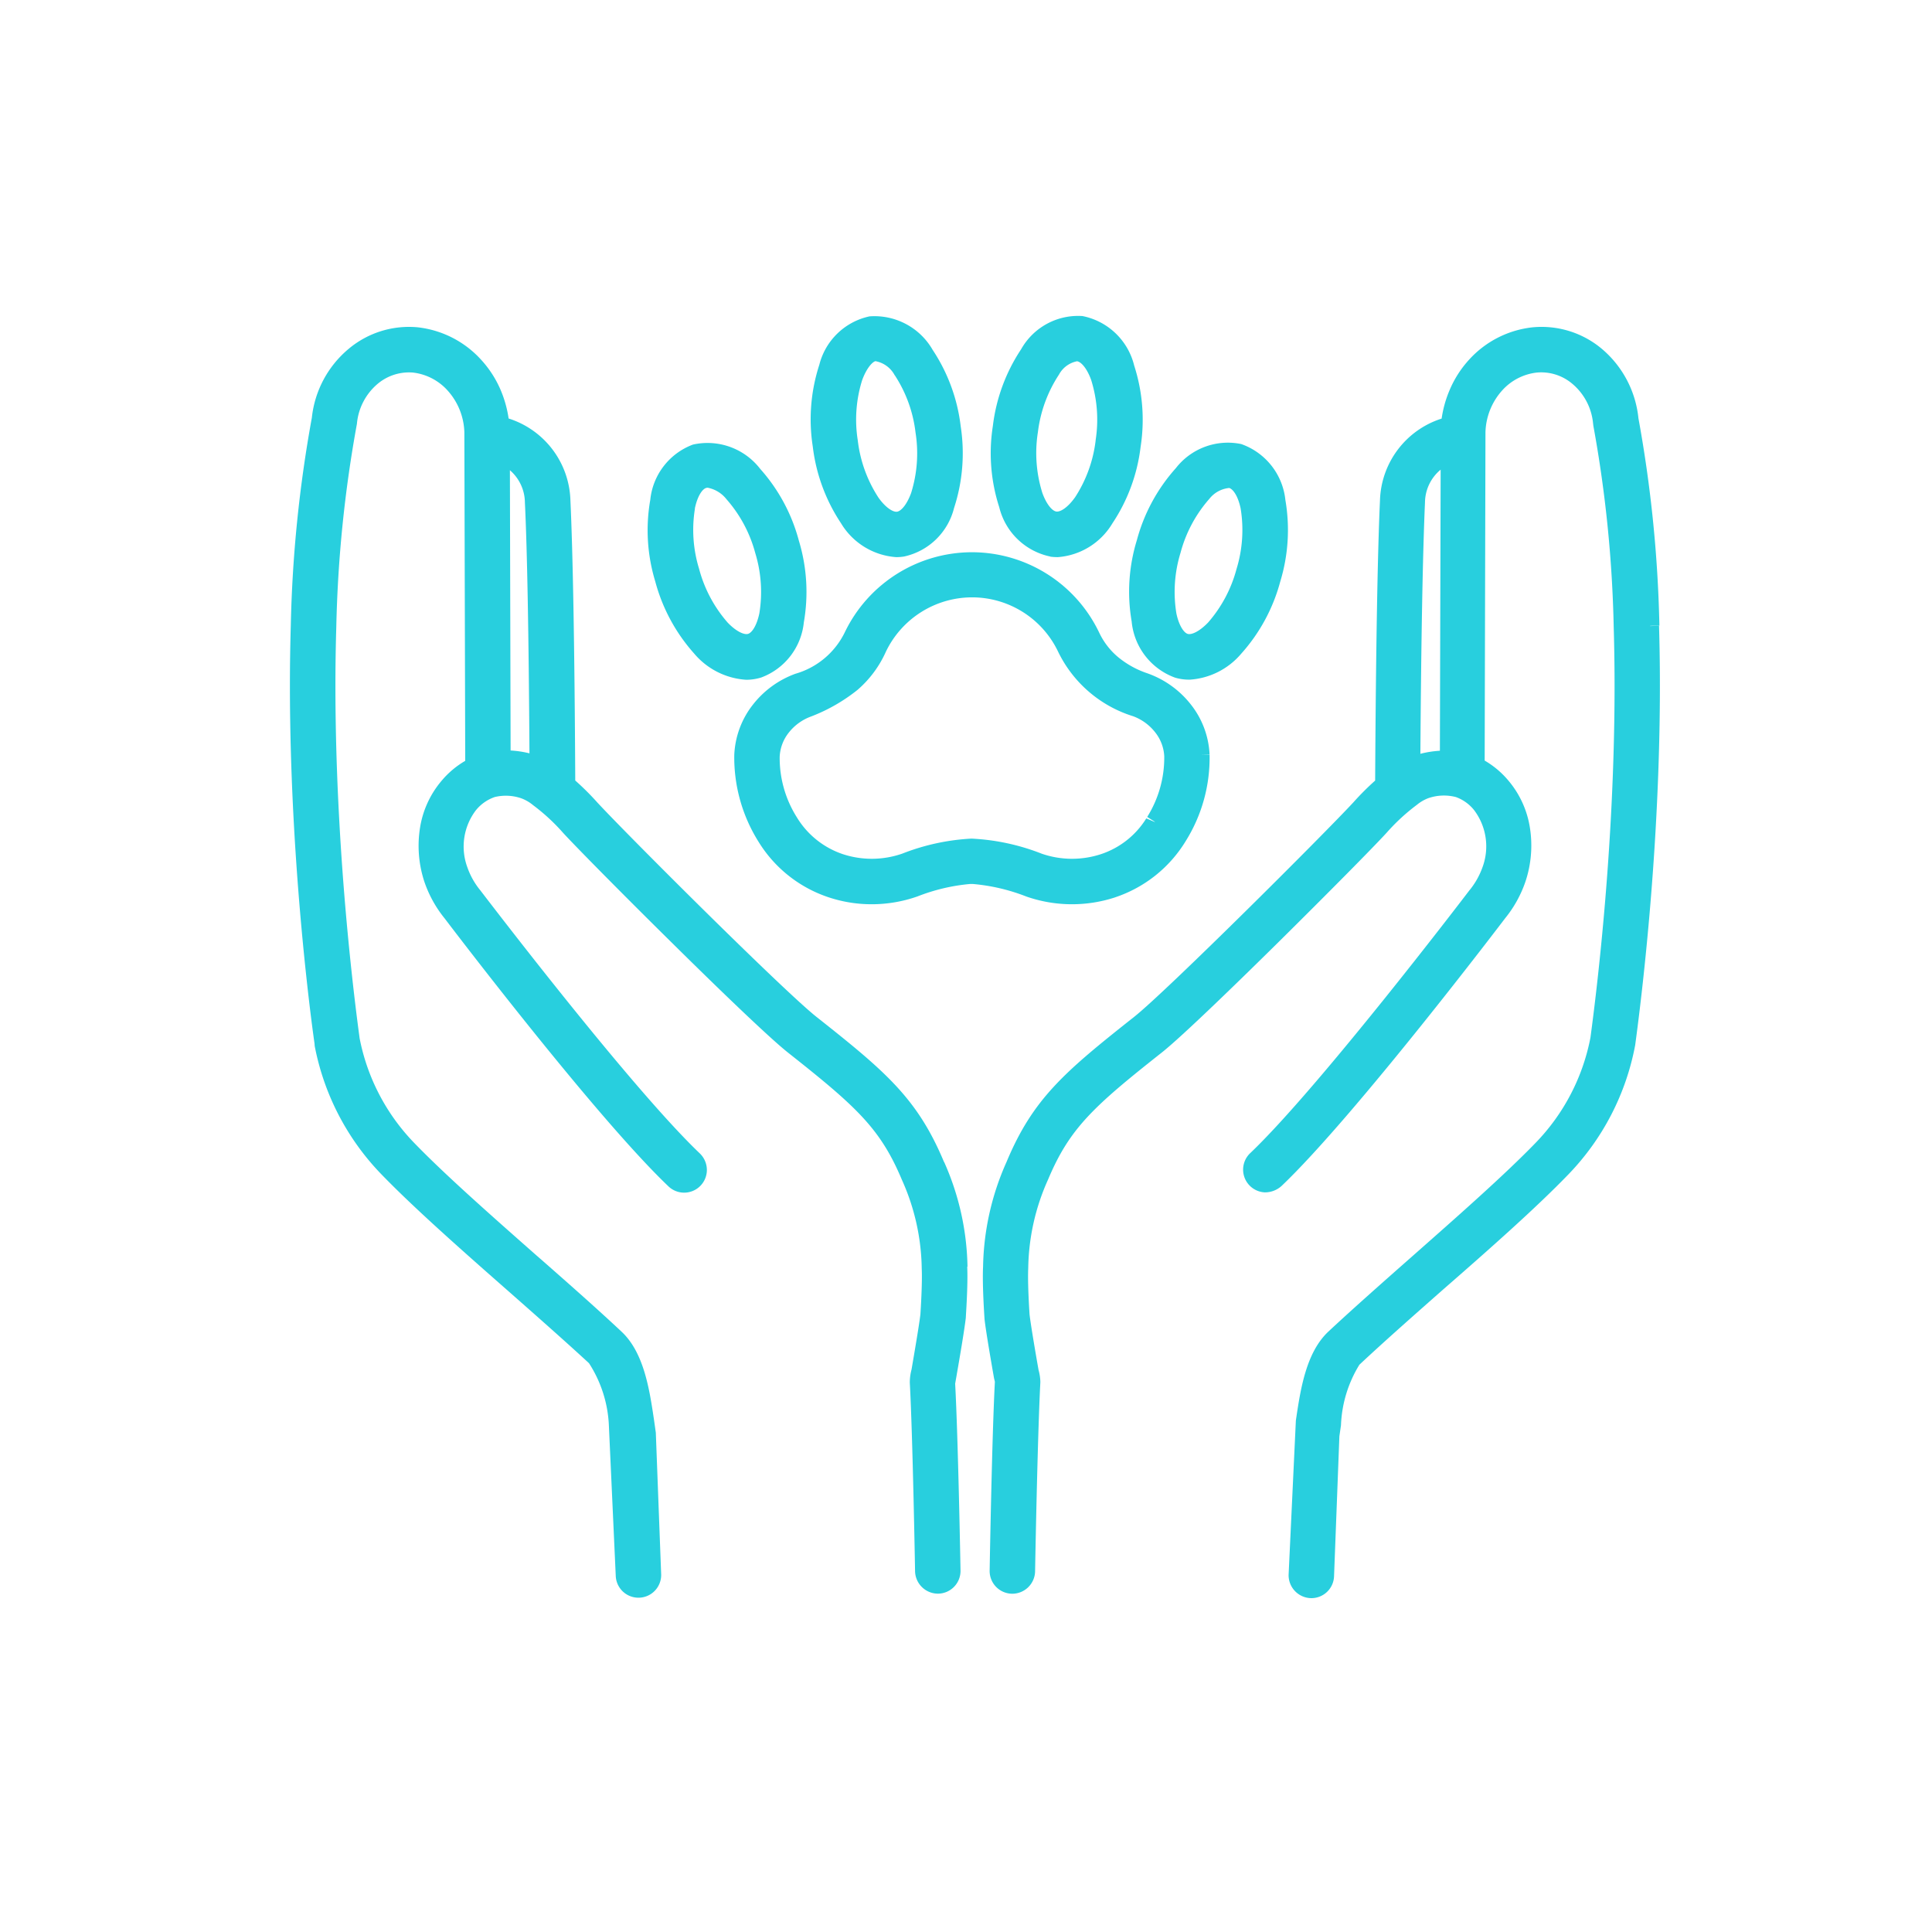 <svg xmlns="http://www.w3.org/2000/svg" xmlns:xlink="http://www.w3.org/1999/xlink" width="80" height="80" viewBox="0 0 80 80">
  <defs>
    <clipPath id="clip-path">
      <rect id="Rectangle_2571" data-name="Rectangle 2571" width="56.734" height="53.089" transform="translate(0 0)" fill="#28cfde"/>
    </clipPath>
  </defs>
  <g id="icon" transform="translate(-1310 -1064.6)">
    <rect id="Rectangle_1809" data-name="Rectangle 1809" width="80" height="80" transform="translate(1310 1064.6)" fill="#fff"/>
    <g id="Group_5367" data-name="Group 5367" transform="translate(1331.34 1073.542)">
      <g id="Group_5467" data-name="Group 5467" transform="translate(-9.335 4.145)">
        <g id="Group_5467-2" data-name="Group 5467" clip-path="url(#clip-path)">
          <path id="Path_16907" data-name="Path 16907" d="M56.7,12.825l-.375.012h0l.007-.01.375-.008a53.885,53.885,0,0,0-.868-8.587,4.335,4.335,0,0,0-1.546-2.9A3.88,3.88,0,0,0,51.443.468,4.153,4.153,0,0,0,48.833,1.8,4.4,4.4,0,0,0,48,3.115a4.685,4.685,0,0,0-.31,1.131,3.667,3.667,0,0,0-2.553,3.389c-.1,2.188-.17,6.2-.2,11.6a11.217,11.217,0,0,0-.9.9c-1.187,1.285-7.739,7.824-9.088,8.891-2.868,2.268-4.182,3.38-5.275,6a11.051,11.051,0,0,0-.972,4.334c-.038.756.055,2.084.061,2.179.057.515.283,1.813.392,2.438l.036.152c-.12,2.243-.213,7.593-.217,7.82a.941.941,0,0,0,.941.957.947.947,0,0,0,.941-.929c0-.045.1-5.6.218-7.833A1.991,1.991,0,0,0,31,43.645c-.094-.529-.321-1.846-.373-2.3-.017-.243-.084-1.344-.055-1.913a9.206,9.206,0,0,1,.823-3.68c.891-2.122,1.881-3.023,4.71-5.258.882-.7,3.392-3.151,4.81-4.551,2-1.979,3.936-3.933,4.5-4.551a8.3,8.3,0,0,1,1.257-1.158,1.659,1.659,0,0,1,.465-.27,1.982,1.982,0,0,1,1.145-.046,1.7,1.7,0,0,1,.745.531,2.487,2.487,0,0,1,.356,2.372,3.172,3.172,0,0,1-.553.972c-.06.08-6.186,8.122-9.054,10.857a.942.942,0,0,0,.59,1.636,1.021,1.021,0,0,0,.7-.269c3.044-2.9,9.193-11,9.247-11.072a4.927,4.927,0,0,0,.848-1.528,4.723,4.723,0,0,0,.182-2.244,3.964,3.964,0,0,0-.882-1.93,3.72,3.72,0,0,0-.989-.836l.033-13.595a2.7,2.7,0,0,1,.7-1.741A2.268,2.268,0,0,1,51.63,2.34a1.99,1.99,0,0,1,1.462.457,2.438,2.438,0,0,1,.867,1.632l.013.113a52.132,52.132,0,0,1,.843,8.332c.076,2.542.03,5.315-.136,8.242-.25,4.392-.7,7.812-.827,8.761a8.581,8.581,0,0,1-2.265,4.353c-1.273,1.317-3.2,3.015-5.059,4.656C45.249,40.014,44.041,41.08,43,42.051c-.931.874-1.158,2.41-1.346,3.684l-.3,6.378a.949.949,0,0,0,.941.976.939.939,0,0,0,.94-.905l.221-5.8.066-.454a5.142,5.142,0,0,1,.763-2.507c1.015-.952,2.212-2.007,3.479-3.125,1.9-1.656,3.856-3.388,5.177-4.758a10.472,10.472,0,0,0,2.765-5.359c0-.034.56-3.905.846-8.945.17-2.987.217-5.816.14-8.411M47.649,6.36,47.618,18a4.247,4.247,0,0,0-.808.126c.031-4.771.1-8.361.191-10.414a1.784,1.784,0,0,1,.648-1.351" fill="#28cfde"/>
          <path id="Path_16908" data-name="Path 16908" d="M34.855,12.651a2.749,2.749,0,0,0,1.8,2.323,2.08,2.08,0,0,0,.6.082h.01a3.048,3.048,0,0,0,2.127-1.076A7.292,7.292,0,0,0,41.006,11a7.321,7.321,0,0,0,.214-3.382A2.756,2.756,0,0,0,39.39,5.3a2.726,2.726,0,0,0-2.707,1,7.29,7.29,0,0,0-1.613,2.98,7.254,7.254,0,0,0-.215,3.367m3.157.051c-.369.379-.686.508-.837.463s-.357-.325-.467-.84A5.519,5.519,0,0,1,36.879,9.8a5.519,5.519,0,0,1,1.192-2.23,1.19,1.19,0,0,1,.824-.451c.143.043.353.293.471.842a5.515,5.515,0,0,1-.171,2.52A5.51,5.51,0,0,1,38.011,12.7Z" fill="#28cfde"/>
          <path id="Path_16909" data-name="Path 16909" d="M27.084,35.027c-1.1-2.631-2.417-3.743-5.278-6.005-1.388-1.1-7.921-7.624-9.086-8.89a11.137,11.137,0,0,0-.905-.9c-.028-5.558-.1-9.46-.2-11.59a3.668,3.668,0,0,0-2.559-3.4,4.787,4.787,0,0,0-.309-1.129,4.425,4.425,0,0,0-.835-1.309A4.168,4.168,0,0,0,5.292.466a3.883,3.883,0,0,0-2.843.878A4.307,4.307,0,0,0,.908,4.21a54.056,54.056,0,0,0-.872,8.614c-.077,2.591-.03,5.421.139,8.41.266,4.674.751,8.255.844,8.889l.007.1a10.467,10.467,0,0,0,2.767,5.321c1.287,1.328,3.1,2.942,5.228,4.811,1.249,1.1,2.428,2.142,3.363,3.005a5.16,5.16,0,0,1,.825,2.616l.284,6.214a.941.941,0,0,0,1.88-.072l-.222-5.881-.077-.545c-.184-1.233-.412-2.767-1.339-3.635-.974-.914-2.1-1.909-3.3-2.963l-.23-.2c-1.858-1.639-3.779-3.333-5.059-4.656A8.577,8.577,0,0,1,2.885,29.9c0-.039-.547-3.808-.828-8.768-.167-2.933-.213-5.708-.137-8.252a52.886,52.886,0,0,1,.854-8.416A2.446,2.446,0,0,1,3.641,2.8a2.017,2.017,0,0,1,1.453-.46,2.281,2.281,0,0,1,1.429.736,2.7,2.7,0,0,1,.7,1.731l.036,13.611a3.713,3.713,0,0,0-.987.835,3.957,3.957,0,0,0-.884,1.931,4.753,4.753,0,0,0,.182,2.248,4.932,4.932,0,0,0,.839,1.513c.059.079,6.174,8.141,9.25,11.078a.941.941,0,0,0,1.606-.666.956.956,0,0,0-.3-.691C14.3,32.123,8.97,25.2,7.884,23.78a3.112,3.112,0,0,1-.537-.955,2.481,2.481,0,0,1,.353-2.36,1.723,1.723,0,0,1,.783-.549,1.972,1.972,0,0,1,1.1.054,1.685,1.685,0,0,1,.486.283,8.158,8.158,0,0,1,1.249,1.154c.575.624,2.591,2.663,4.5,4.545.623.617,3.783,3.737,4.81,4.55,2.831,2.237,3.822,3.139,4.714,5.268a9.218,9.218,0,0,1,.82,3.683c.028.577-.042,1.687-.055,1.884-.053.458-.276,1.749-.367,2.283a2.133,2.133,0,0,0-.072.546c.118,2.152.214,7.58.218,7.813a.951.951,0,0,0,.958.924.941.941,0,0,0,.924-.951c0-.036-.1-5.518-.222-7.743l.041-.234c.155-.893.34-1.976.4-2.495l.006-.115c.023-.377.083-1.377.052-2h.012a11.066,11.066,0,0,0-.968-4.339M9.919,18.107a4.283,4.283,0,0,0-.781-.118L9.109,6.384A1.786,1.786,0,0,1,9.73,7.722c.094,1.932.158,5.425.189,10.385m17.746,21.27h0l.011,0,.1,0Z" fill="#28cfde"/>
          <path id="Path_16910" data-name="Path 16910" d="M31.486,9.963a2.089,2.089,0,0,0,.291.019h.028a2.877,2.877,0,0,0,2.249-1.393,7.258,7.258,0,0,0,1.171-3.172,7.312,7.312,0,0,0-.266-3.368h0A2.755,2.755,0,0,0,32.816,0a2.706,2.706,0,0,0-2.539,1.376,7.3,7.3,0,0,0-1.17,3.177,7.26,7.26,0,0,0,.265,3.364,2.752,2.752,0,0,0,2.114,2.041m.357-7.53a1.085,1.085,0,0,1,.751-.556c.159.022.4.271.581.766a5.5,5.5,0,0,1,.188,2.5l0,.015a5.5,5.5,0,0,1-.849,2.348c-.315.441-.613.614-.775.594s-.4-.271-.581-.766a5.522,5.522,0,0,1-.186-2.519,5.548,5.548,0,0,1,.873-2.386m2.752-.29h0v0l.055-.014Z" fill="#28cfde"/>
          <path id="Path_16911" data-name="Path 16911" d="M16.737,13.973a3.069,3.069,0,0,0,2.16,1.088,2.108,2.108,0,0,0,.615-.093,2.728,2.728,0,0,0,1.768-2.285A7.306,7.306,0,0,0,21.074,9.3h0a7.259,7.259,0,0,0-1.6-2.971,2.755,2.755,0,0,0-2.785-1.007,2.734,2.734,0,0,0-1.767,2.286,7.28,7.28,0,0,0,.206,3.382,7.3,7.3,0,0,0,1.609,2.983m.029-6c.11-.53.316-.811.469-.855a.217.217,0,0,1,.065-.009,1.3,1.3,0,0,1,.777.476,5.518,5.518,0,0,1,1.192,2.23,5.512,5.512,0,0,1,.17,2.491h0c-.111.53-.316.811-.47.855s-.477-.087-.841-.466a5.51,5.51,0,0,1-1.186-2.231,5.482,5.482,0,0,1-.171-2.49m3.04,4.409h0l-.021,0Z" fill="#28cfde"/>
          <path id="Path_16912" data-name="Path 16912" d="M22.818,8.577a2.9,2.9,0,0,0,2.289,1.406,2.06,2.06,0,0,0,.32-.025A2.73,2.73,0,0,0,27.5,7.95a7.314,7.314,0,0,0,.276-3.381A7.254,7.254,0,0,0,26.614,1.4,2.778,2.778,0,0,0,24,.013,2.734,2.734,0,0,0,21.92,2.022a7.3,7.3,0,0,0-.27,3.38,7.285,7.285,0,0,0,1.168,3.175m2.229-6.124a5.5,5.5,0,0,1,.859,2.376,5.494,5.494,0,0,1-.184,2.5c-.186.505-.427.752-.584.773s-.46-.152-.766-.581a5.5,5.5,0,0,1-.859-2.376,5.472,5.472,0,0,1,.181-2.488c.186-.51.429-.76.551-.789a1.131,1.131,0,0,1,.8.589m2.359,2.164h0l.025,0Z" fill="#28cfde"/>
          <path id="Path_16913" data-name="Path 16913" d="M34.175,24.068A5.43,5.43,0,0,0,37.1,21.729a6.5,6.5,0,0,0,.981-3.558l-.375.007h0l.375-.017a3.6,3.6,0,0,0-.771-2.071,3.956,3.956,0,0,0-1.814-1.3,3.8,3.8,0,0,1-1.223-.684,2.985,2.985,0,0,1-.764-1,5.843,5.843,0,0,0-5.263-3.326h-.017A5.849,5.849,0,0,0,22.974,13.1a3.275,3.275,0,0,1-2.043,1.712,3.942,3.942,0,0,0-1.76,1.28A3.617,3.617,0,0,0,18.4,18.17a6.566,6.566,0,0,0,1.014,3.614,5.4,5.4,0,0,0,2.892,2.284,5.637,5.637,0,0,0,1.78.288h.005a5.727,5.727,0,0,0,1.9-.326,7.86,7.86,0,0,1,2.183-.514l.094,0a7.93,7.93,0,0,1,2.228.521,5.74,5.74,0,0,0,3.676.033m1.638-3.12h0l-.349-.15a3.5,3.5,0,0,1-1.881,1.483,3.841,3.841,0,0,1-2.446-.019,9.117,9.117,0,0,0-2.913-.626,9.128,9.128,0,0,0-2.863.621,3.841,3.841,0,0,1-2.459.024,3.547,3.547,0,0,1-1.912-1.533,4.6,4.6,0,0,1-.707-2.5,1.732,1.732,0,0,1,.376-1,2.076,2.076,0,0,1,.936-.673l.068-.027a7.186,7.186,0,0,0,1.845-1.072A4.52,4.52,0,0,0,24.677,13.9a3.963,3.963,0,0,1,3.572-2.252h.006A3.946,3.946,0,0,1,31.81,13.9a5.148,5.148,0,0,0,3.077,2.662l.021.006a2.067,2.067,0,0,1,.921.67,1.733,1.733,0,0,1,.375.985,4.626,4.626,0,0,1-.706,2.518l.317.2Z" fill="#28cfde"/>
        </g>
      </g>
    </g>
  </g>
</svg>
